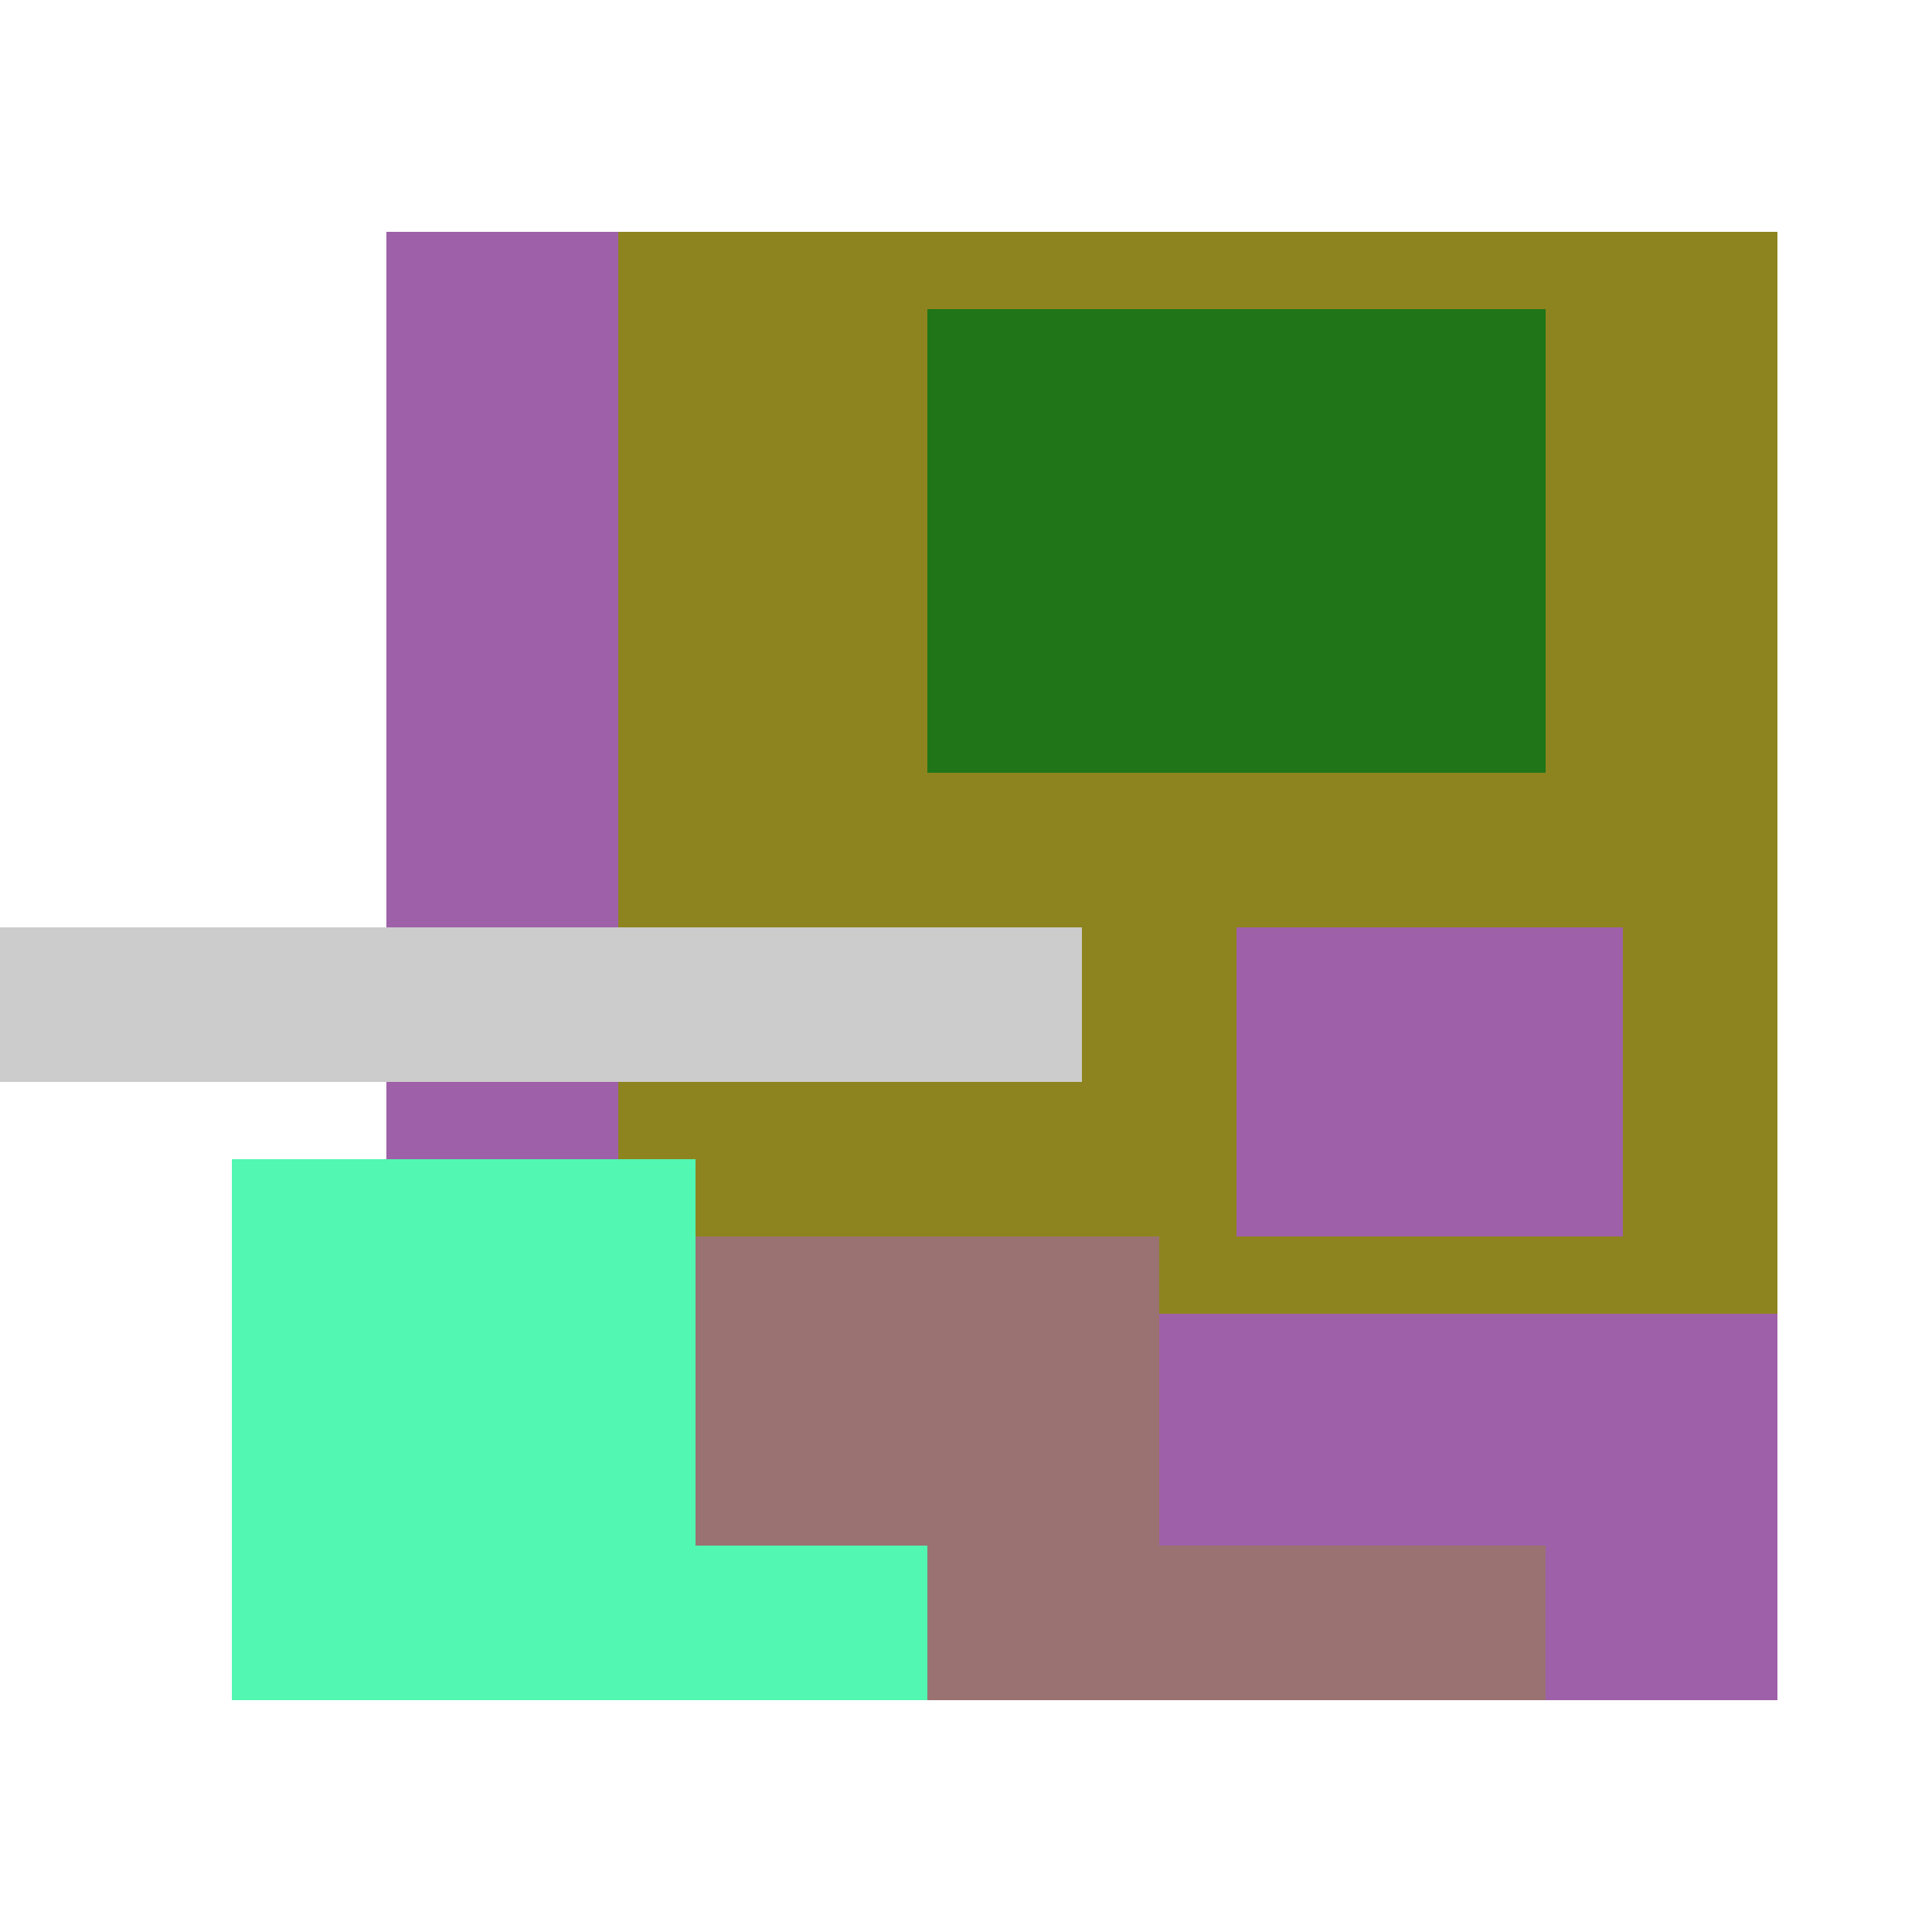 <svg xmlns="http://www.w3.org/2000/svg" viewBox="0 0 25 25" width="1000" height="1000" shape-rendering="crispEdges"><rect x="6" y="3" width="17" height="18" fill="#8E841F"/><rect x="12" y="4" width="8" height="6" fill="#1F7518"/><rect x="5" y="3" width="3" height="13" fill="#9E60A8"/><rect x="16" y="12" width="5" height="4" fill="#9E60A8"/><rect x="13" y="17" width="10" height="5" fill="#9E60A8"/><rect x="5" y="16" width="10" height="6" fill="#9A7271"/><rect x="15" y="20" width="5" height="2" fill="#9A7271"/><rect x="3" y="15" width="6" height="7" fill="#52F7B2"/><rect x="9" y="20" width="3" height="2" fill="#52F7B2"/><rect x="0" y="12" width="14" height="2" fill="#cccccc"/></svg>